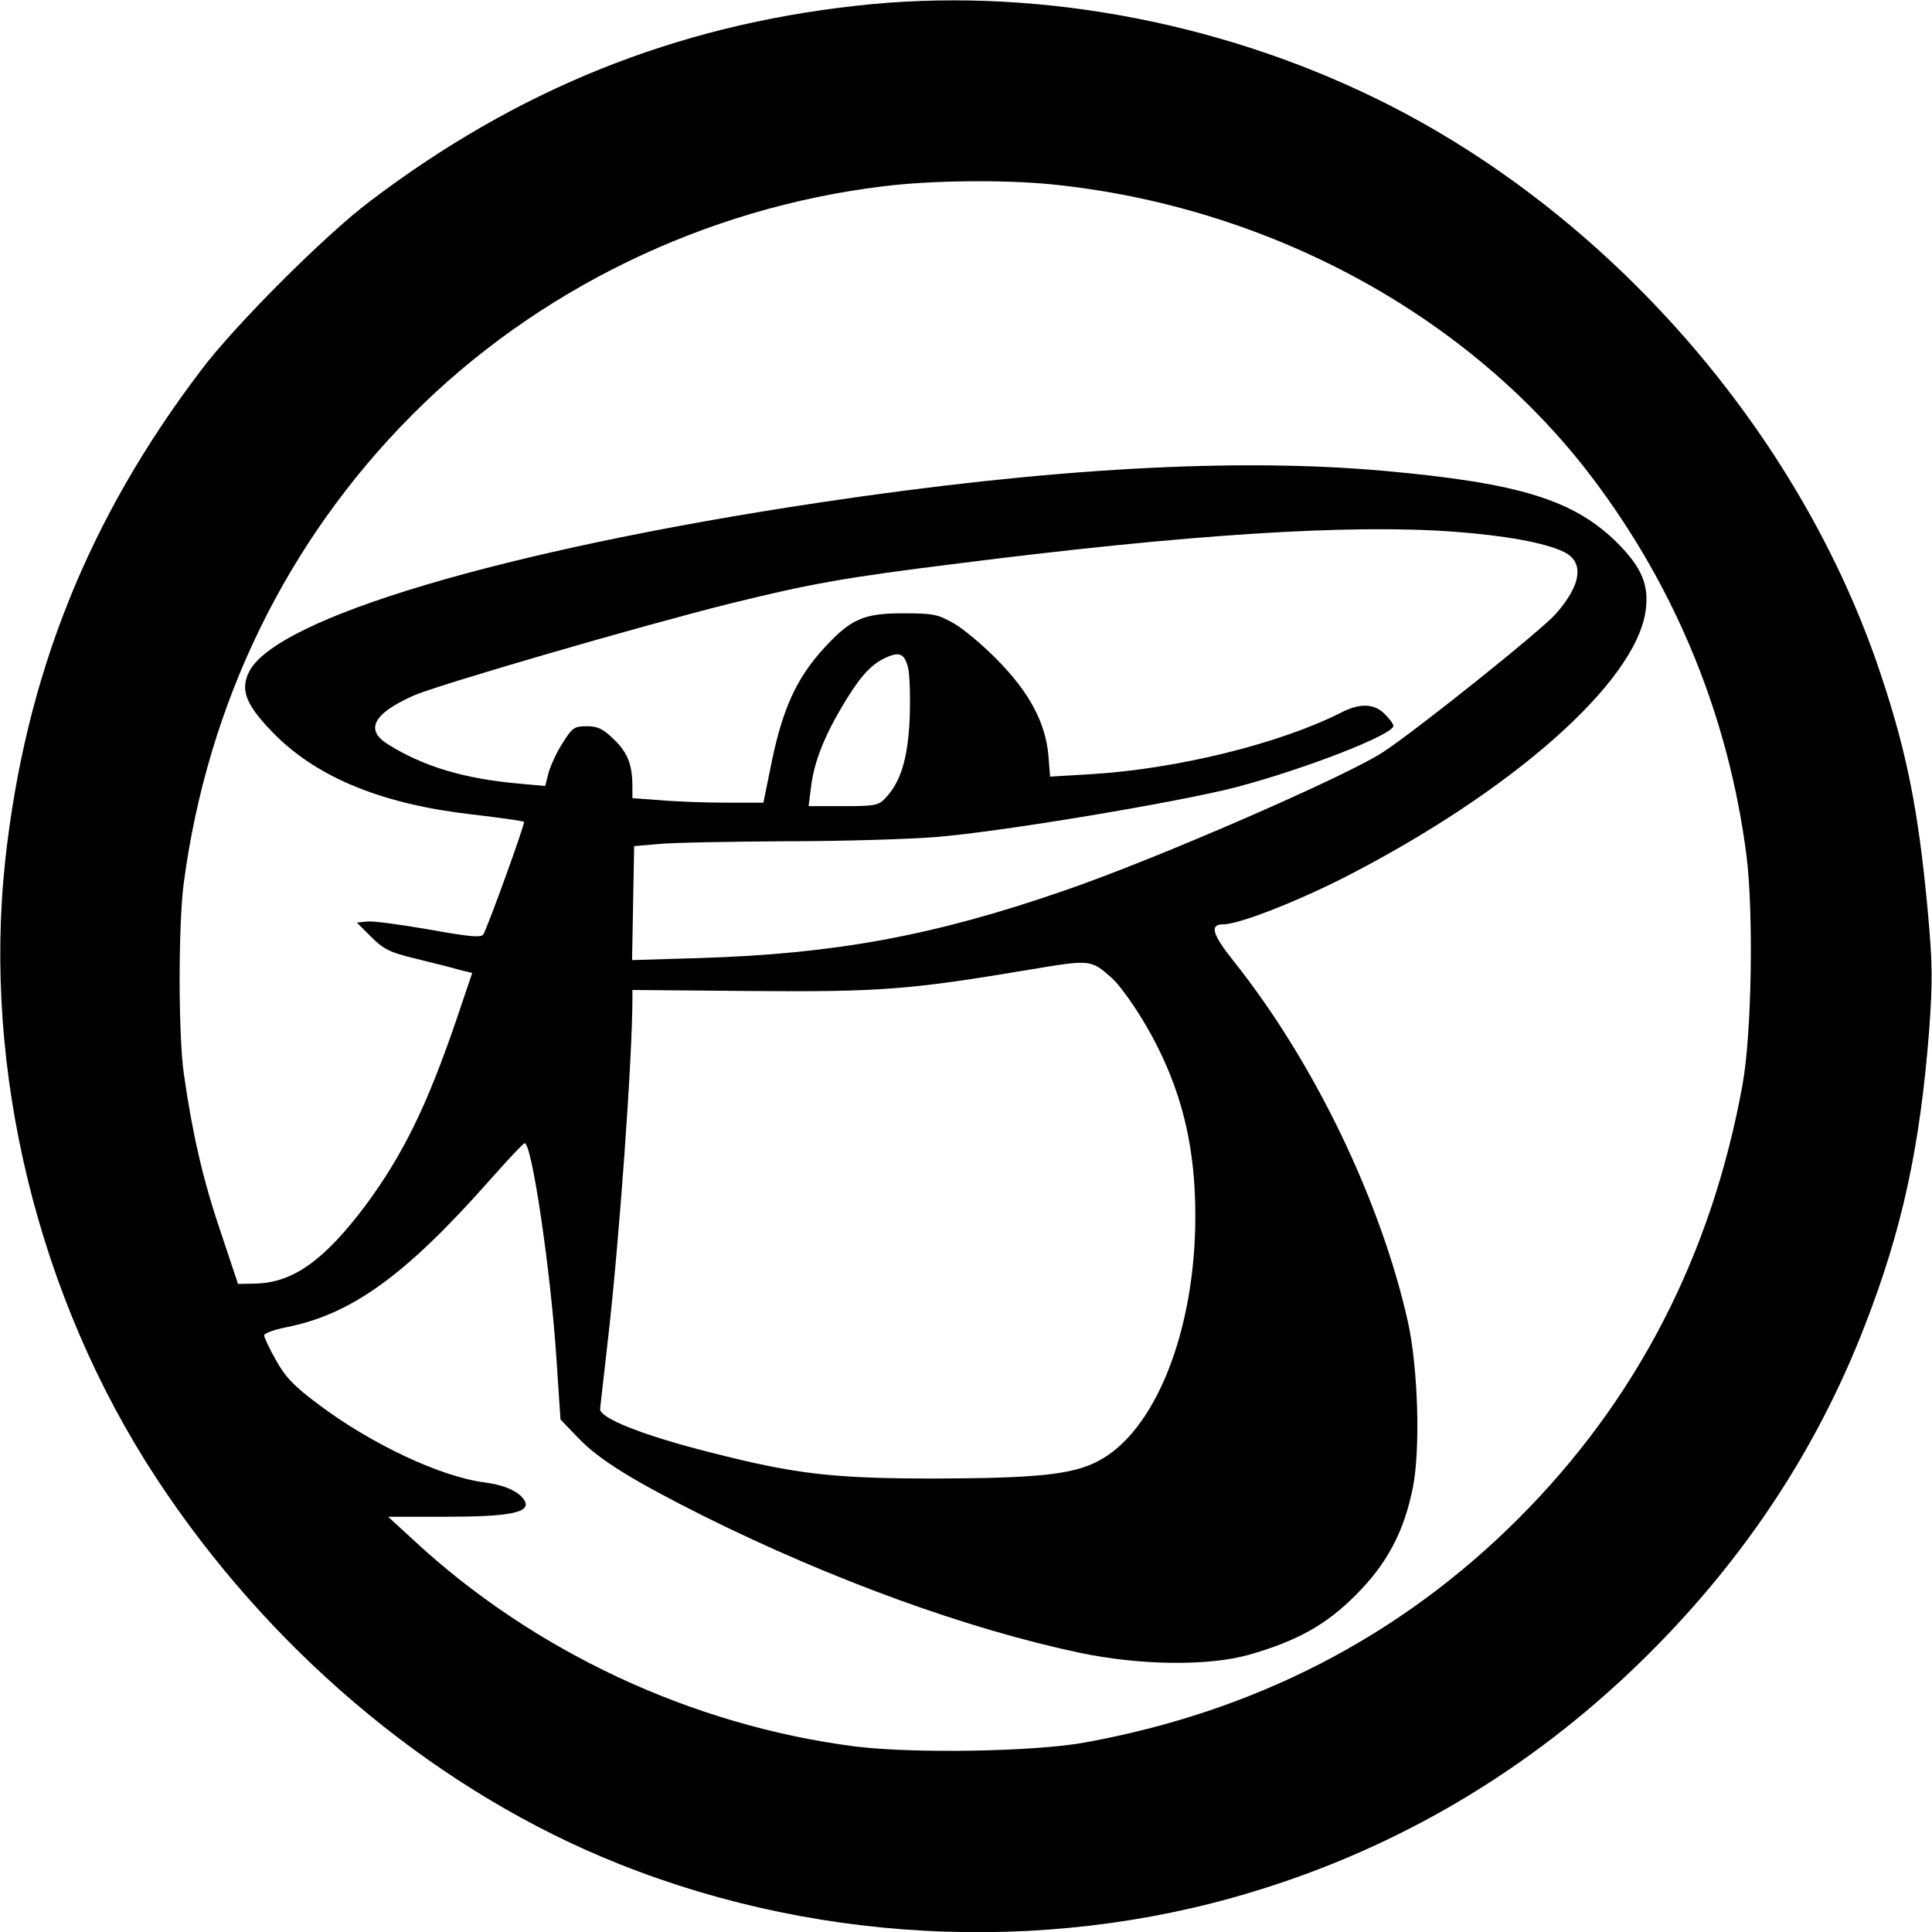 <?xml version="1.0" standalone="no"?>
<!DOCTYPE svg PUBLIC "-//W3C//DTD SVG 20010904//EN"
 "http://www.w3.org/TR/2001/REC-SVG-20010904/DTD/svg10.dtd">
<svg version="1.0" xmlns="http://www.w3.org/2000/svg"
 width="556pt" height="556pt" viewBox="0 0 556 556"
 preserveAspectRatio="xMidYMid meet">
<g transform="translate(0,556) scale(0.1,-0.1)"
fill="#000000" stroke="none">
<path d="M2460 5543 c-519 -58 -972 -241 -1395 -562 -129 -97 -389 -357 -486
-486 -326 -429 -506 -880 -564 -1412 -65 -604 95 -1259 435 -1777 319 -486
778 -876 1280 -1089 588 -249 1267 -286 1873 -102 421 127 797 350 1116 660
291 283 507 606 648 971 107 275 159 514 185 851 10 141 10 187 -5 350 -26
278 -59 447 -134 671 -232 699 -784 1330 -1448 1656 -466 229 -1007 326 -1505
269z m561 -513 c629 -62 1211 -378 1566 -851 239 -318 388 -686 439 -1080 21
-168 15 -514 -11 -659 -89 -492 -305 -910 -645 -1250 -340 -340 -758 -556
-1250 -645 -145 -26 -491 -32 -659 -11 -469 60 -925 273 -1270 593 l-74 68
164 0 c186 0 247 12 229 46 -15 26 -56 45 -116 53 -126 16 -327 111 -477 224
-71 53 -96 79 -123 128 -19 33 -34 66 -34 71 0 6 28 16 62 23 189 37 343 148
585 421 53 60 99 109 103 109 21 0 75 -371 91 -615 l12 -180 51 -53 c60 -63
156 -122 361 -225 370 -184 761 -326 1085 -394 173 -36 368 -38 485 -5 139 40
221 86 306 171 90 90 139 181 165 310 22 110 15 344 -14 476 -78 349 -270 748
-501 1038 -63 79 -71 107 -30 107 44 0 208 64 348 135 484 248 839 562 867
768 10 73 -11 123 -80 193 -125 125 -282 174 -674 209 -425 38 -961 8 -1622
-91 -907 -136 -1570 -333 -1644 -489 -26 -53 -6 -98 78 -182 126 -124 311
-198 566 -227 79 -9 146 -19 148 -21 4 -4 -104 -302 -117 -324 -6 -10 -39 -7
-156 14 -81 14 -161 25 -178 23 l-30 -3 41 -41 c36 -36 54 -45 129 -63 49 -12
105 -26 125 -32 l37 -9 -45 -133 c-86 -252 -155 -391 -262 -536 -119 -158
-208 -222 -316 -225 l-51 -1 -51 153 c-51 150 -81 284 -105 452 -16 113 -16
431 0 550 69 518 297 984 656 1345 360 362 845 597 1358 659 138 17 341 19
478 6z m1161 -1000 c150 -11 264 -32 318 -58 60 -29 52 -94 -23 -179 -40 -46
-396 -331 -496 -397 -104 -69 -660 -311 -921 -400 -373 -129 -657 -181 -1043
-193 l-198 -6 3 164 3 164 70 6 c39 4 203 7 366 8 162 0 356 6 430 12 183 14
704 101 868 144 200 53 451 151 451 176 0 5 -11 21 -25 34 -30 31 -72 32 -126
4 -176 -89 -471 -162 -719 -177 l-118 -7 -5 63 c-9 94 -56 181 -147 273 -41
42 -97 89 -125 105 -46 26 -58 29 -145 29 -116 0 -152 -16 -232 -104 -76 -84
-115 -171 -146 -318 l-25 -123 -106 0 c-58 0 -143 3 -188 7 l-83 6 0 32 c0 64
-13 98 -53 137 -32 31 -47 38 -78 38 -36 0 -42 -4 -69 -47 -17 -26 -35 -65
-41 -86 l-10 -39 -77 7 c-155 14 -271 48 -374 112 -69 42 -45 89 72 141 66 30
661 203 915 266 227 56 326 74 657 115 655 83 1120 113 1420 91z m-1569 -390
c5 -19 7 -84 5 -145 -5 -117 -25 -184 -70 -232 -20 -21 -31 -23 -121 -23
l-100 0 7 55 c8 67 34 137 86 226 51 87 82 122 122 143 45 22 60 17 71 -24z
m586 -894 c32 -29 92 -118 131 -196 76 -151 110 -301 110 -490 0 -331 -116
-622 -282 -706 -74 -38 -177 -48 -463 -49 -297 0 -403 12 -650 75 -194 49
-321 99 -318 126 1 10 11 98 22 194 33 285 71 815 71 988 l0 23 343 -3 c371
-3 457 4 797 61 179 30 179 30 239 -23z"/>
</g>
</svg>
